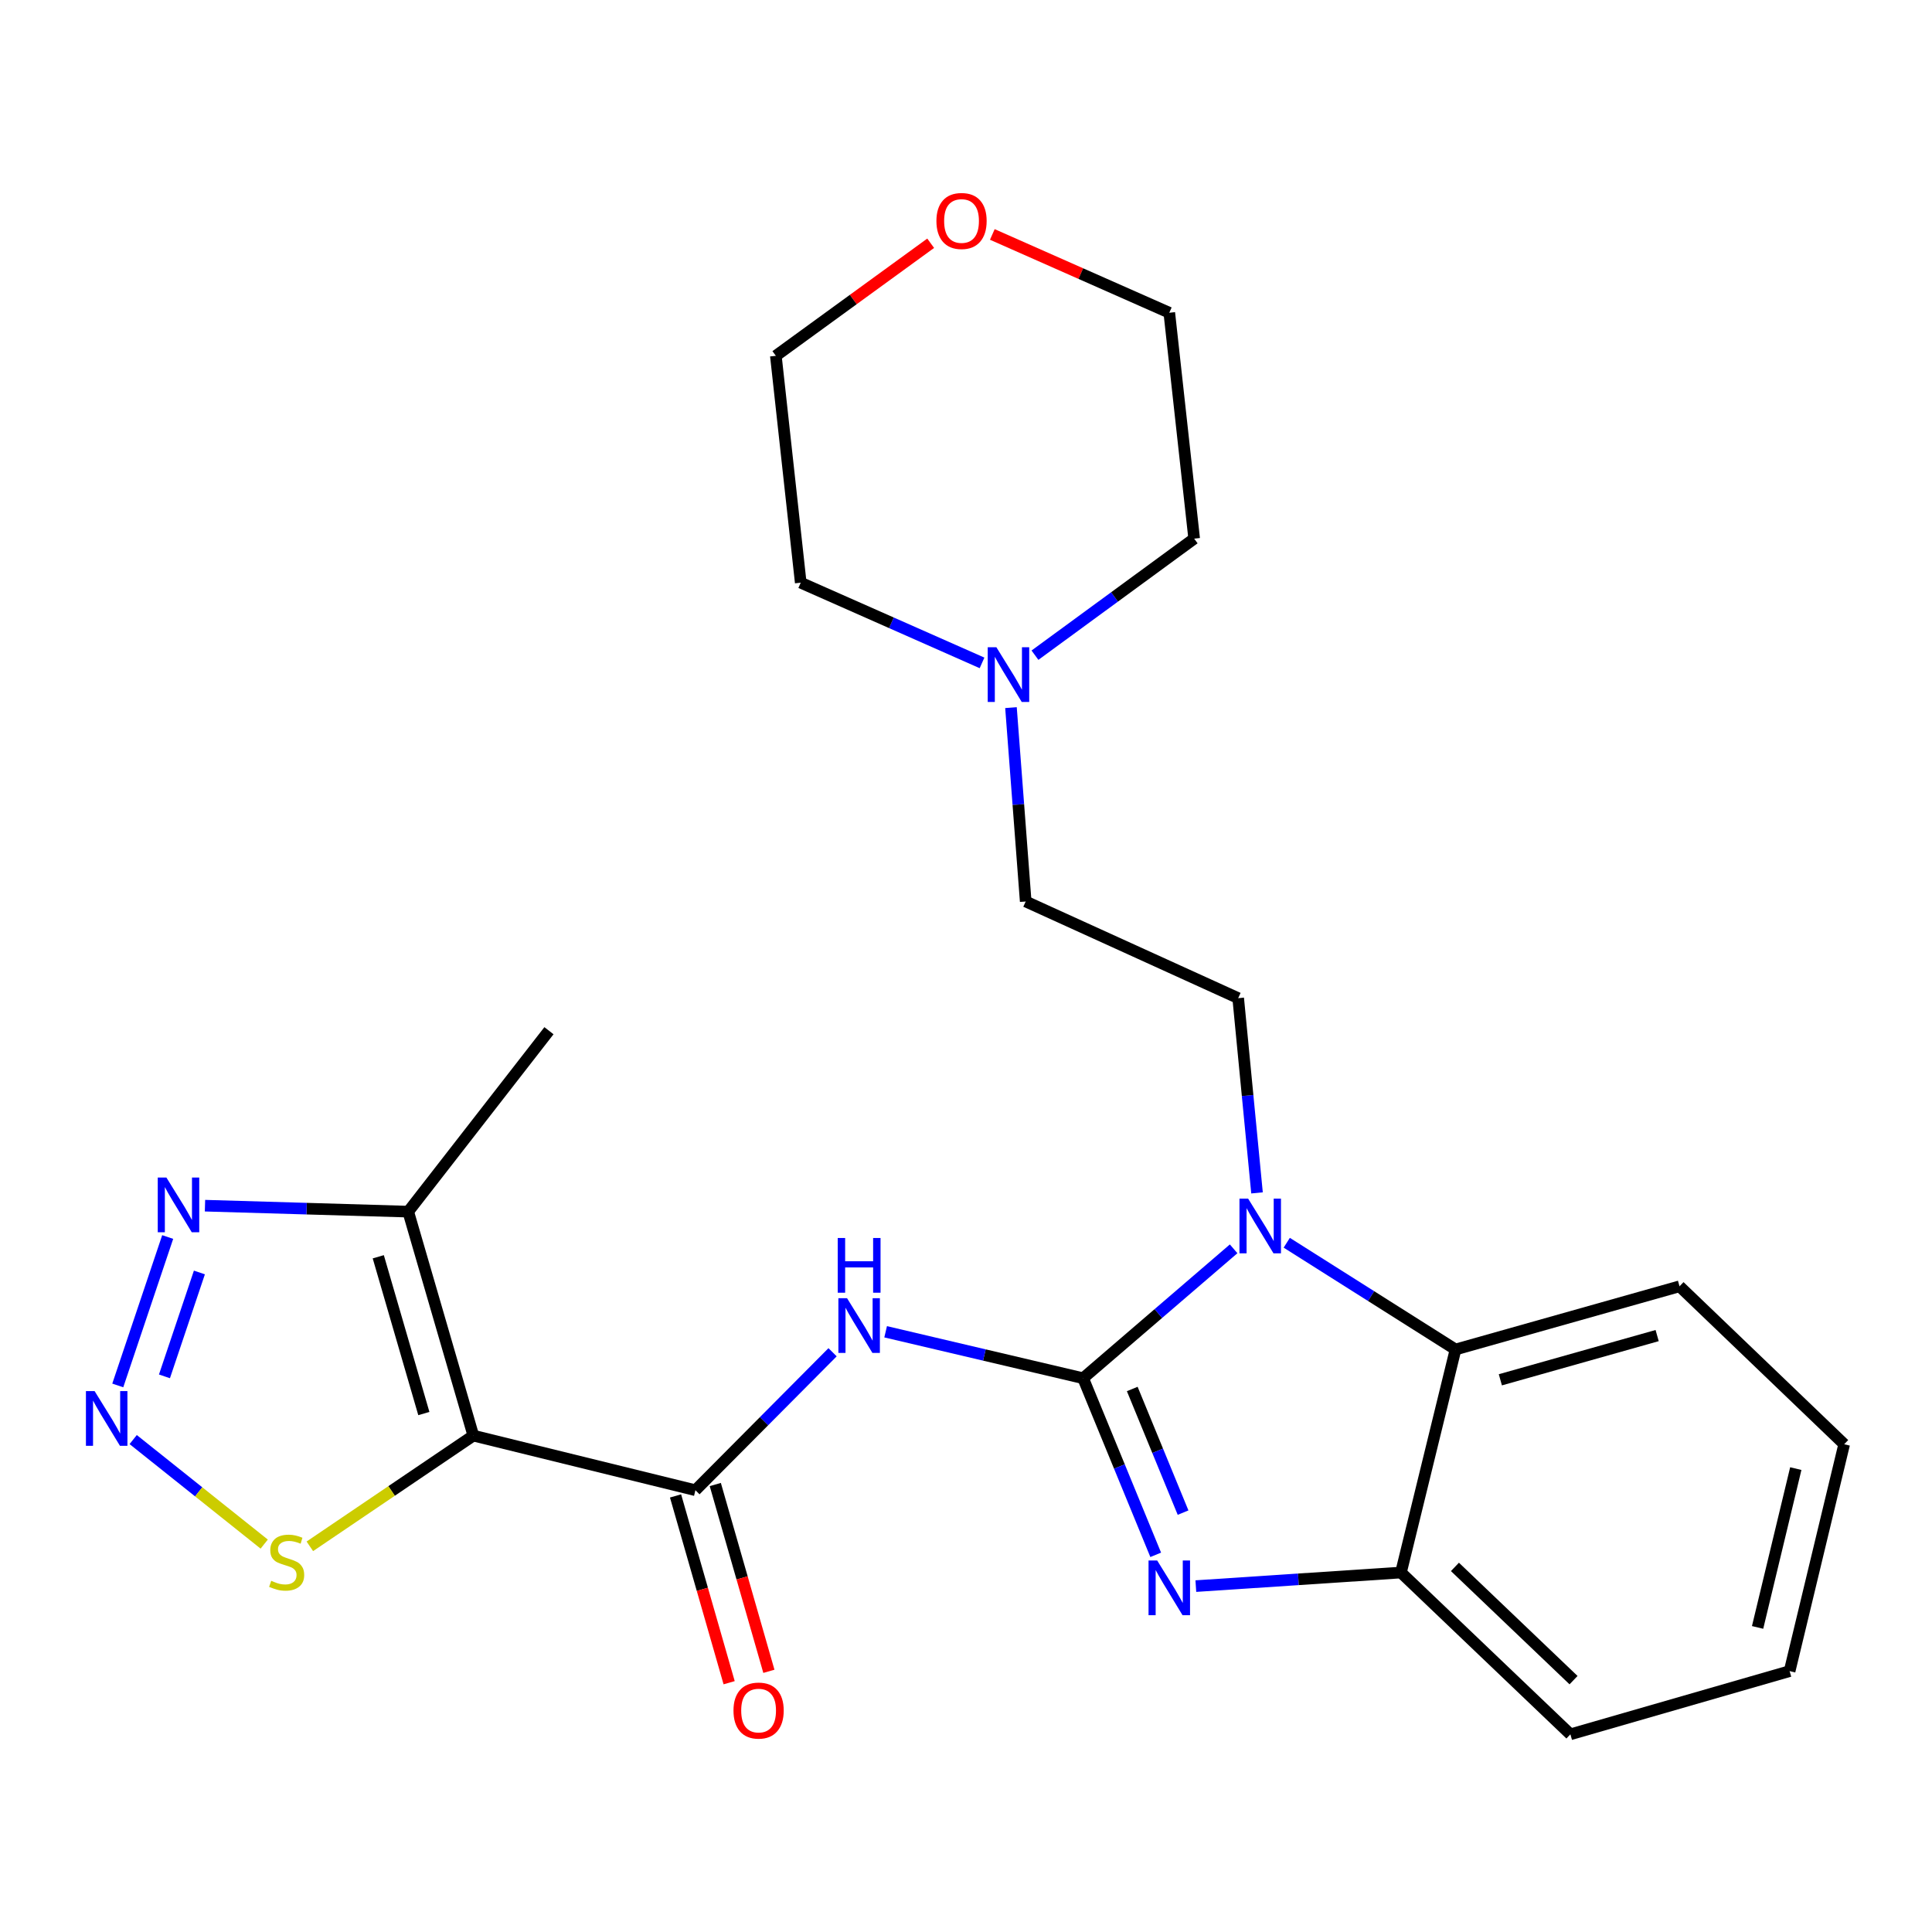 <?xml version='1.0' encoding='iso-8859-1'?>
<svg version='1.1' baseProfile='full'
              xmlns='http://www.w3.org/2000/svg'
                      xmlns:rdkit='http://www.rdkit.org/xml'
                      xmlns:xlink='http://www.w3.org/1999/xlink'
                  xml:space='preserve'
width='1000px' height='1000px' viewBox='0 0 1000 1000'>
<!-- END OF HEADER -->
<rect style='opacity:1.0;fill:#FFFFFF;stroke:none' width='1000' height='1000' x='0' y='0'> </rect>
<path class='bond-0' d='M 560.617,713.365 L 599.571,679.878' style='fill:none;fill-rule:evenodd;stroke:#000000;stroke-width:6px;stroke-linecap:butt;stroke-linejoin:miter;stroke-opacity:1' />
<path class='bond-0' d='M 599.571,679.878 L 638.526,646.391' style='fill:none;fill-rule:evenodd;stroke:#0000FF;stroke-width:6px;stroke-linecap:butt;stroke-linejoin:miter;stroke-opacity:1' />
<path class='bond-1' d='M 560.617,713.365 L 579.406,759.073' style='fill:none;fill-rule:evenodd;stroke:#000000;stroke-width:6px;stroke-linecap:butt;stroke-linejoin:miter;stroke-opacity:1' />
<path class='bond-1' d='M 579.406,759.073 L 598.195,804.782' style='fill:none;fill-rule:evenodd;stroke:#0000FF;stroke-width:6px;stroke-linecap:butt;stroke-linejoin:miter;stroke-opacity:1' />
<path class='bond-1' d='M 586.051,718.939 L 599.203,750.935' style='fill:none;fill-rule:evenodd;stroke:#000000;stroke-width:6px;stroke-linecap:butt;stroke-linejoin:miter;stroke-opacity:1' />
<path class='bond-1' d='M 599.203,750.935 L 612.356,782.931' style='fill:none;fill-rule:evenodd;stroke:#0000FF;stroke-width:6px;stroke-linecap:butt;stroke-linejoin:miter;stroke-opacity:1' />
<path class='bond-3' d='M 560.617,713.365 L 509.51,701.345' style='fill:none;fill-rule:evenodd;stroke:#000000;stroke-width:6px;stroke-linecap:butt;stroke-linejoin:miter;stroke-opacity:1' />
<path class='bond-3' d='M 509.51,701.345 L 458.404,689.324' style='fill:none;fill-rule:evenodd;stroke:#0000FF;stroke-width:6px;stroke-linecap:butt;stroke-linejoin:miter;stroke-opacity:1' />
<path class='bond-8' d='M 666.018,643.243 L 709.698,670.866' style='fill:none;fill-rule:evenodd;stroke:#0000FF;stroke-width:6px;stroke-linecap:butt;stroke-linejoin:miter;stroke-opacity:1' />
<path class='bond-8' d='M 709.698,670.866 L 753.377,698.489' style='fill:none;fill-rule:evenodd;stroke:#000000;stroke-width:6px;stroke-linecap:butt;stroke-linejoin:miter;stroke-opacity:1' />
<path class='bond-11' d='M 650.632,617.439 L 645.758,567.041' style='fill:none;fill-rule:evenodd;stroke:#0000FF;stroke-width:6px;stroke-linecap:butt;stroke-linejoin:miter;stroke-opacity:1' />
<path class='bond-11' d='M 645.758,567.041 L 640.884,516.644' style='fill:none;fill-rule:evenodd;stroke:#000000;stroke-width:6px;stroke-linecap:butt;stroke-linejoin:miter;stroke-opacity:1' />
<path class='bond-9' d='M 618.966,820.966 L 672.051,817.454' style='fill:none;fill-rule:evenodd;stroke:#0000FF;stroke-width:6px;stroke-linecap:butt;stroke-linejoin:miter;stroke-opacity:1' />
<path class='bond-9' d='M 672.051,817.454 L 725.135,813.943' style='fill:none;fill-rule:evenodd;stroke:#000000;stroke-width:6px;stroke-linecap:butt;stroke-linejoin:miter;stroke-opacity:1' />
<path class='bond-2' d='M 244.993,743.07 L 359.948,771.336' style='fill:none;fill-rule:evenodd;stroke:#000000;stroke-width:6px;stroke-linecap:butt;stroke-linejoin:miter;stroke-opacity:1' />
<path class='bond-6' d='M 244.993,743.07 L 211.293,627.14' style='fill:none;fill-rule:evenodd;stroke:#000000;stroke-width:6px;stroke-linecap:butt;stroke-linejoin:miter;stroke-opacity:1' />
<path class='bond-6' d='M 219.384,731.655 L 195.794,650.504' style='fill:none;fill-rule:evenodd;stroke:#000000;stroke-width:6px;stroke-linecap:butt;stroke-linejoin:miter;stroke-opacity:1' />
<path class='bond-10' d='M 244.993,743.07 L 202.683,771.721' style='fill:none;fill-rule:evenodd;stroke:#000000;stroke-width:6px;stroke-linecap:butt;stroke-linejoin:miter;stroke-opacity:1' />
<path class='bond-10' d='M 202.683,771.721 L 160.372,800.373' style='fill:none;fill-rule:evenodd;stroke:#CCCC00;stroke-width:6px;stroke-linecap:butt;stroke-linejoin:miter;stroke-opacity:1' />
<path class='bond-4' d='M 430.942,699.924 L 395.445,735.63' style='fill:none;fill-rule:evenodd;stroke:#0000FF;stroke-width:6px;stroke-linecap:butt;stroke-linejoin:miter;stroke-opacity:1' />
<path class='bond-4' d='M 395.445,735.63 L 359.948,771.336' style='fill:none;fill-rule:evenodd;stroke:#000000;stroke-width:6px;stroke-linecap:butt;stroke-linejoin:miter;stroke-opacity:1' />
<path class='bond-13' d='M 349.661,774.288 L 363.532,822.63' style='fill:none;fill-rule:evenodd;stroke:#000000;stroke-width:6px;stroke-linecap:butt;stroke-linejoin:miter;stroke-opacity:1' />
<path class='bond-13' d='M 363.532,822.63 L 377.403,870.971' style='fill:none;fill-rule:evenodd;stroke:#FF0000;stroke-width:6px;stroke-linecap:butt;stroke-linejoin:miter;stroke-opacity:1' />
<path class='bond-13' d='M 370.235,768.384 L 384.106,816.726' style='fill:none;fill-rule:evenodd;stroke:#000000;stroke-width:6px;stroke-linecap:butt;stroke-linejoin:miter;stroke-opacity:1' />
<path class='bond-13' d='M 384.106,816.726 L 397.977,865.068' style='fill:none;fill-rule:evenodd;stroke:#FF0000;stroke-width:6px;stroke-linecap:butt;stroke-linejoin:miter;stroke-opacity:1' />
<path class='bond-5' d='M 68.936,745.12 L 102.845,772.173' style='fill:none;fill-rule:evenodd;stroke:#0000FF;stroke-width:6px;stroke-linecap:butt;stroke-linejoin:miter;stroke-opacity:1' />
<path class='bond-5' d='M 102.845,772.173 L 136.754,799.226' style='fill:none;fill-rule:evenodd;stroke:#CCCC00;stroke-width:6px;stroke-linecap:butt;stroke-linejoin:miter;stroke-opacity:1' />
<path class='bond-27' d='M 60.96,717.1 L 86.798,640.28' style='fill:none;fill-rule:evenodd;stroke:#0000FF;stroke-width:6px;stroke-linecap:butt;stroke-linejoin:miter;stroke-opacity:1' />
<path class='bond-27' d='M 85.124,712.401 L 103.21,658.627' style='fill:none;fill-rule:evenodd;stroke:#0000FF;stroke-width:6px;stroke-linecap:butt;stroke-linejoin:miter;stroke-opacity:1' />
<path class='bond-7' d='M 211.293,627.14 L 158.698,625.599' style='fill:none;fill-rule:evenodd;stroke:#000000;stroke-width:6px;stroke-linecap:butt;stroke-linejoin:miter;stroke-opacity:1' />
<path class='bond-7' d='M 158.698,625.599 L 106.104,624.058' style='fill:none;fill-rule:evenodd;stroke:#0000FF;stroke-width:6px;stroke-linecap:butt;stroke-linejoin:miter;stroke-opacity:1' />
<path class='bond-16' d='M 211.293,627.14 L 284.14,533.495' style='fill:none;fill-rule:evenodd;stroke:#000000;stroke-width:6px;stroke-linecap:butt;stroke-linejoin:miter;stroke-opacity:1' />
<path class='bond-17' d='M 753.377,698.489 L 869.319,665.787' style='fill:none;fill-rule:evenodd;stroke:#000000;stroke-width:6px;stroke-linecap:butt;stroke-linejoin:miter;stroke-opacity:1' />
<path class='bond-17' d='M 776.579,714.184 L 857.738,691.293' style='fill:none;fill-rule:evenodd;stroke:#000000;stroke-width:6px;stroke-linecap:butt;stroke-linejoin:miter;stroke-opacity:1' />
<path class='bond-25' d='M 753.377,698.489 L 725.135,813.943' style='fill:none;fill-rule:evenodd;stroke:#000000;stroke-width:6px;stroke-linecap:butt;stroke-linejoin:miter;stroke-opacity:1' />
<path class='bond-18' d='M 725.135,813.943 L 812.835,897.683' style='fill:none;fill-rule:evenodd;stroke:#000000;stroke-width:6px;stroke-linecap:butt;stroke-linejoin:miter;stroke-opacity:1' />
<path class='bond-18' d='M 753.072,811.023 L 814.462,869.641' style='fill:none;fill-rule:evenodd;stroke:#000000;stroke-width:6px;stroke-linecap:butt;stroke-linejoin:miter;stroke-opacity:1' />
<path class='bond-14' d='M 640.884,516.644 L 530.9,466.605' style='fill:none;fill-rule:evenodd;stroke:#000000;stroke-width:6px;stroke-linecap:butt;stroke-linejoin:miter;stroke-opacity:1' />
<path class='bond-12' d='M 523.28,366.269 L 527.09,416.437' style='fill:none;fill-rule:evenodd;stroke:#0000FF;stroke-width:6px;stroke-linecap:butt;stroke-linejoin:miter;stroke-opacity:1' />
<path class='bond-12' d='M 527.09,416.437 L 530.9,466.605' style='fill:none;fill-rule:evenodd;stroke:#000000;stroke-width:6px;stroke-linecap:butt;stroke-linejoin:miter;stroke-opacity:1' />
<path class='bond-19' d='M 535.699,339.123 L 576.9,308.963' style='fill:none;fill-rule:evenodd;stroke:#0000FF;stroke-width:6px;stroke-linecap:butt;stroke-linejoin:miter;stroke-opacity:1' />
<path class='bond-19' d='M 576.9,308.963 L 618.1,278.803' style='fill:none;fill-rule:evenodd;stroke:#000000;stroke-width:6px;stroke-linecap:butt;stroke-linejoin:miter;stroke-opacity:1' />
<path class='bond-20' d='M 508.302,343.113 L 461.38,322.356' style='fill:none;fill-rule:evenodd;stroke:#0000FF;stroke-width:6px;stroke-linecap:butt;stroke-linejoin:miter;stroke-opacity:1' />
<path class='bond-20' d='M 461.38,322.356 L 414.458,301.599' style='fill:none;fill-rule:evenodd;stroke:#000000;stroke-width:6px;stroke-linecap:butt;stroke-linejoin:miter;stroke-opacity:1' />
<path class='bond-15' d='M 481.716,125.908 L 441.648,155.039' style='fill:none;fill-rule:evenodd;stroke:#FF0000;stroke-width:6px;stroke-linecap:butt;stroke-linejoin:miter;stroke-opacity:1' />
<path class='bond-15' d='M 441.648,155.039 L 401.58,184.171' style='fill:none;fill-rule:evenodd;stroke:#000000;stroke-width:6px;stroke-linecap:butt;stroke-linejoin:miter;stroke-opacity:1' />
<path class='bond-28' d='M 513.627,121.349 L 559.424,141.611' style='fill:none;fill-rule:evenodd;stroke:#FF0000;stroke-width:6px;stroke-linecap:butt;stroke-linejoin:miter;stroke-opacity:1' />
<path class='bond-28' d='M 559.424,141.611 L 605.222,161.874' style='fill:none;fill-rule:evenodd;stroke:#000000;stroke-width:6px;stroke-linecap:butt;stroke-linejoin:miter;stroke-opacity:1' />
<path class='bond-23' d='M 869.319,665.787 L 954.545,747.541' style='fill:none;fill-rule:evenodd;stroke:#000000;stroke-width:6px;stroke-linecap:butt;stroke-linejoin:miter;stroke-opacity:1' />
<path class='bond-24' d='M 812.835,897.683 L 926.303,864.969' style='fill:none;fill-rule:evenodd;stroke:#000000;stroke-width:6px;stroke-linecap:butt;stroke-linejoin:miter;stroke-opacity:1' />
<path class='bond-22' d='M 618.1,278.803 L 605.222,161.874' style='fill:none;fill-rule:evenodd;stroke:#000000;stroke-width:6px;stroke-linecap:butt;stroke-linejoin:miter;stroke-opacity:1' />
<path class='bond-21' d='M 414.458,301.599 L 401.58,184.171' style='fill:none;fill-rule:evenodd;stroke:#000000;stroke-width:6px;stroke-linecap:butt;stroke-linejoin:miter;stroke-opacity:1' />
<path class='bond-26' d='M 954.545,747.541 L 926.303,864.969' style='fill:none;fill-rule:evenodd;stroke:#000000;stroke-width:6px;stroke-linecap:butt;stroke-linejoin:miter;stroke-opacity:1' />
<path class='bond-26' d='M 929.498,760.15 L 909.728,842.35' style='fill:none;fill-rule:evenodd;stroke:#000000;stroke-width:6px;stroke-linecap:butt;stroke-linejoin:miter;stroke-opacity:1' />
<path  class='atom-1' d='M 646.028 620.4
L 655.308 635.4
Q 656.228 636.88, 657.708 639.56
Q 659.188 642.24, 659.268 642.4
L 659.268 620.4
L 663.028 620.4
L 663.028 648.72
L 659.148 648.72
L 649.188 632.32
Q 648.028 630.4, 646.788 628.2
Q 645.588 626, 645.228 625.32
L 645.228 648.72
L 641.548 648.72
L 641.548 620.4
L 646.028 620.4
' fill='#0000FF'/>
<path  class='atom-2' d='M 598.962 807.715
L 608.242 822.715
Q 609.162 824.195, 610.642 826.875
Q 612.122 829.555, 612.202 829.715
L 612.202 807.715
L 615.962 807.715
L 615.962 836.035
L 612.082 836.035
L 602.122 819.635
Q 600.962 817.715, 599.722 815.515
Q 598.522 813.315, 598.162 812.635
L 598.162 836.035
L 594.482 836.035
L 594.482 807.715
L 598.962 807.715
' fill='#0000FF'/>
<path  class='atom-4' d='M 438.427 671.938
L 447.707 686.938
Q 448.627 688.418, 450.107 691.098
Q 451.587 693.778, 451.667 693.938
L 451.667 671.938
L 455.427 671.938
L 455.427 700.258
L 451.547 700.258
L 441.587 683.858
Q 440.427 681.938, 439.187 679.738
Q 437.987 677.538, 437.627 676.858
L 437.627 700.258
L 433.947 700.258
L 433.947 671.938
L 438.427 671.938
' fill='#0000FF'/>
<path  class='atom-4' d='M 433.607 640.786
L 437.447 640.786
L 437.447 652.826
L 451.927 652.826
L 451.927 640.786
L 455.767 640.786
L 455.767 669.106
L 451.927 669.106
L 451.927 656.026
L 437.447 656.026
L 437.447 669.106
L 433.607 669.106
L 433.607 640.786
' fill='#0000FF'/>
<path  class='atom-6' d='M 48.957 720.015
L 58.237 735.015
Q 59.157 736.495, 60.637 739.175
Q 62.117 741.855, 62.197 742.015
L 62.197 720.015
L 65.957 720.015
L 65.957 748.335
L 62.077 748.335
L 52.117 731.935
Q 50.957 730.015, 49.717 727.815
Q 48.517 725.615, 48.157 724.935
L 48.157 748.335
L 44.477 748.335
L 44.477 720.015
L 48.957 720.015
' fill='#0000FF'/>
<path  class='atom-8' d='M 86.13 609.496
L 95.41 624.496
Q 96.33 625.976, 97.81 628.656
Q 99.29 631.336, 99.37 631.496
L 99.37 609.496
L 103.13 609.496
L 103.13 637.816
L 99.25 637.816
L 89.29 621.416
Q 88.13 619.496, 86.89 617.296
Q 85.69 615.096, 85.33 614.416
L 85.33 637.816
L 81.65 637.816
L 81.65 609.496
L 86.13 609.496
' fill='#0000FF'/>
<path  class='atom-11' d='M 140.375 818.217
Q 140.695 818.337, 142.015 818.897
Q 143.335 819.457, 144.775 819.817
Q 146.255 820.137, 147.695 820.137
Q 150.375 820.137, 151.935 818.857
Q 153.495 817.537, 153.495 815.257
Q 153.495 813.697, 152.695 812.737
Q 151.935 811.777, 150.735 811.257
Q 149.535 810.737, 147.535 810.137
Q 145.015 809.377, 143.495 808.657
Q 142.015 807.937, 140.935 806.417
Q 139.895 804.897, 139.895 802.337
Q 139.895 798.777, 142.295 796.577
Q 144.735 794.377, 149.535 794.377
Q 152.815 794.377, 156.535 795.937
L 155.615 799.017
Q 152.215 797.617, 149.655 797.617
Q 146.895 797.617, 145.375 798.777
Q 143.855 799.897, 143.895 801.857
Q 143.895 803.377, 144.655 804.297
Q 145.455 805.217, 146.575 805.737
Q 147.735 806.257, 149.655 806.857
Q 152.215 807.657, 153.735 808.457
Q 155.255 809.257, 156.335 810.897
Q 157.455 812.497, 157.455 815.257
Q 157.455 819.177, 154.815 821.297
Q 152.215 823.377, 147.855 823.377
Q 145.335 823.377, 143.415 822.817
Q 141.535 822.297, 139.295 821.377
L 140.375 818.217
' fill='#CCCC00'/>
<path  class='atom-13' d='M 515.721 335.005
L 525.001 350.005
Q 525.921 351.485, 527.401 354.165
Q 528.881 356.845, 528.961 357.005
L 528.961 335.005
L 532.721 335.005
L 532.721 363.325
L 528.841 363.325
L 518.881 346.925
Q 517.721 345.005, 516.481 342.805
Q 515.281 340.605, 514.921 339.925
L 514.921 363.325
L 511.241 363.325
L 511.241 335.005
L 515.721 335.005
' fill='#0000FF'/>
<path  class='atom-14' d='M 379.65 885.384
Q 379.65 878.584, 383.01 874.784
Q 386.37 870.984, 392.65 870.984
Q 398.93 870.984, 402.29 874.784
Q 405.65 878.584, 405.65 885.384
Q 405.65 892.264, 402.25 896.184
Q 398.85 900.064, 392.65 900.064
Q 386.41 900.064, 383.01 896.184
Q 379.65 892.304, 379.65 885.384
M 392.65 896.864
Q 396.97 896.864, 399.29 893.984
Q 401.65 891.064, 401.65 885.384
Q 401.65 879.824, 399.29 877.024
Q 396.97 874.184, 392.65 874.184
Q 388.33 874.184, 385.97 876.984
Q 383.65 879.784, 383.65 885.384
Q 383.65 891.104, 385.97 893.984
Q 388.33 896.864, 392.65 896.864
' fill='#FF0000'/>
<path  class='atom-16' d='M 484.687 114.376
Q 484.687 107.576, 488.047 103.776
Q 491.407 99.976, 497.687 99.976
Q 503.967 99.976, 507.327 103.776
Q 510.687 107.576, 510.687 114.376
Q 510.687 121.256, 507.287 125.176
Q 503.887 129.056, 497.687 129.056
Q 491.447 129.056, 488.047 125.176
Q 484.687 121.296, 484.687 114.376
M 497.687 125.856
Q 502.007 125.856, 504.327 122.976
Q 506.687 120.056, 506.687 114.376
Q 506.687 108.816, 504.327 106.016
Q 502.007 103.176, 497.687 103.176
Q 493.367 103.176, 491.007 105.976
Q 488.687 108.776, 488.687 114.376
Q 488.687 120.096, 491.007 122.976
Q 493.367 125.856, 497.687 125.856
' fill='#FF0000'/>
</svg>
